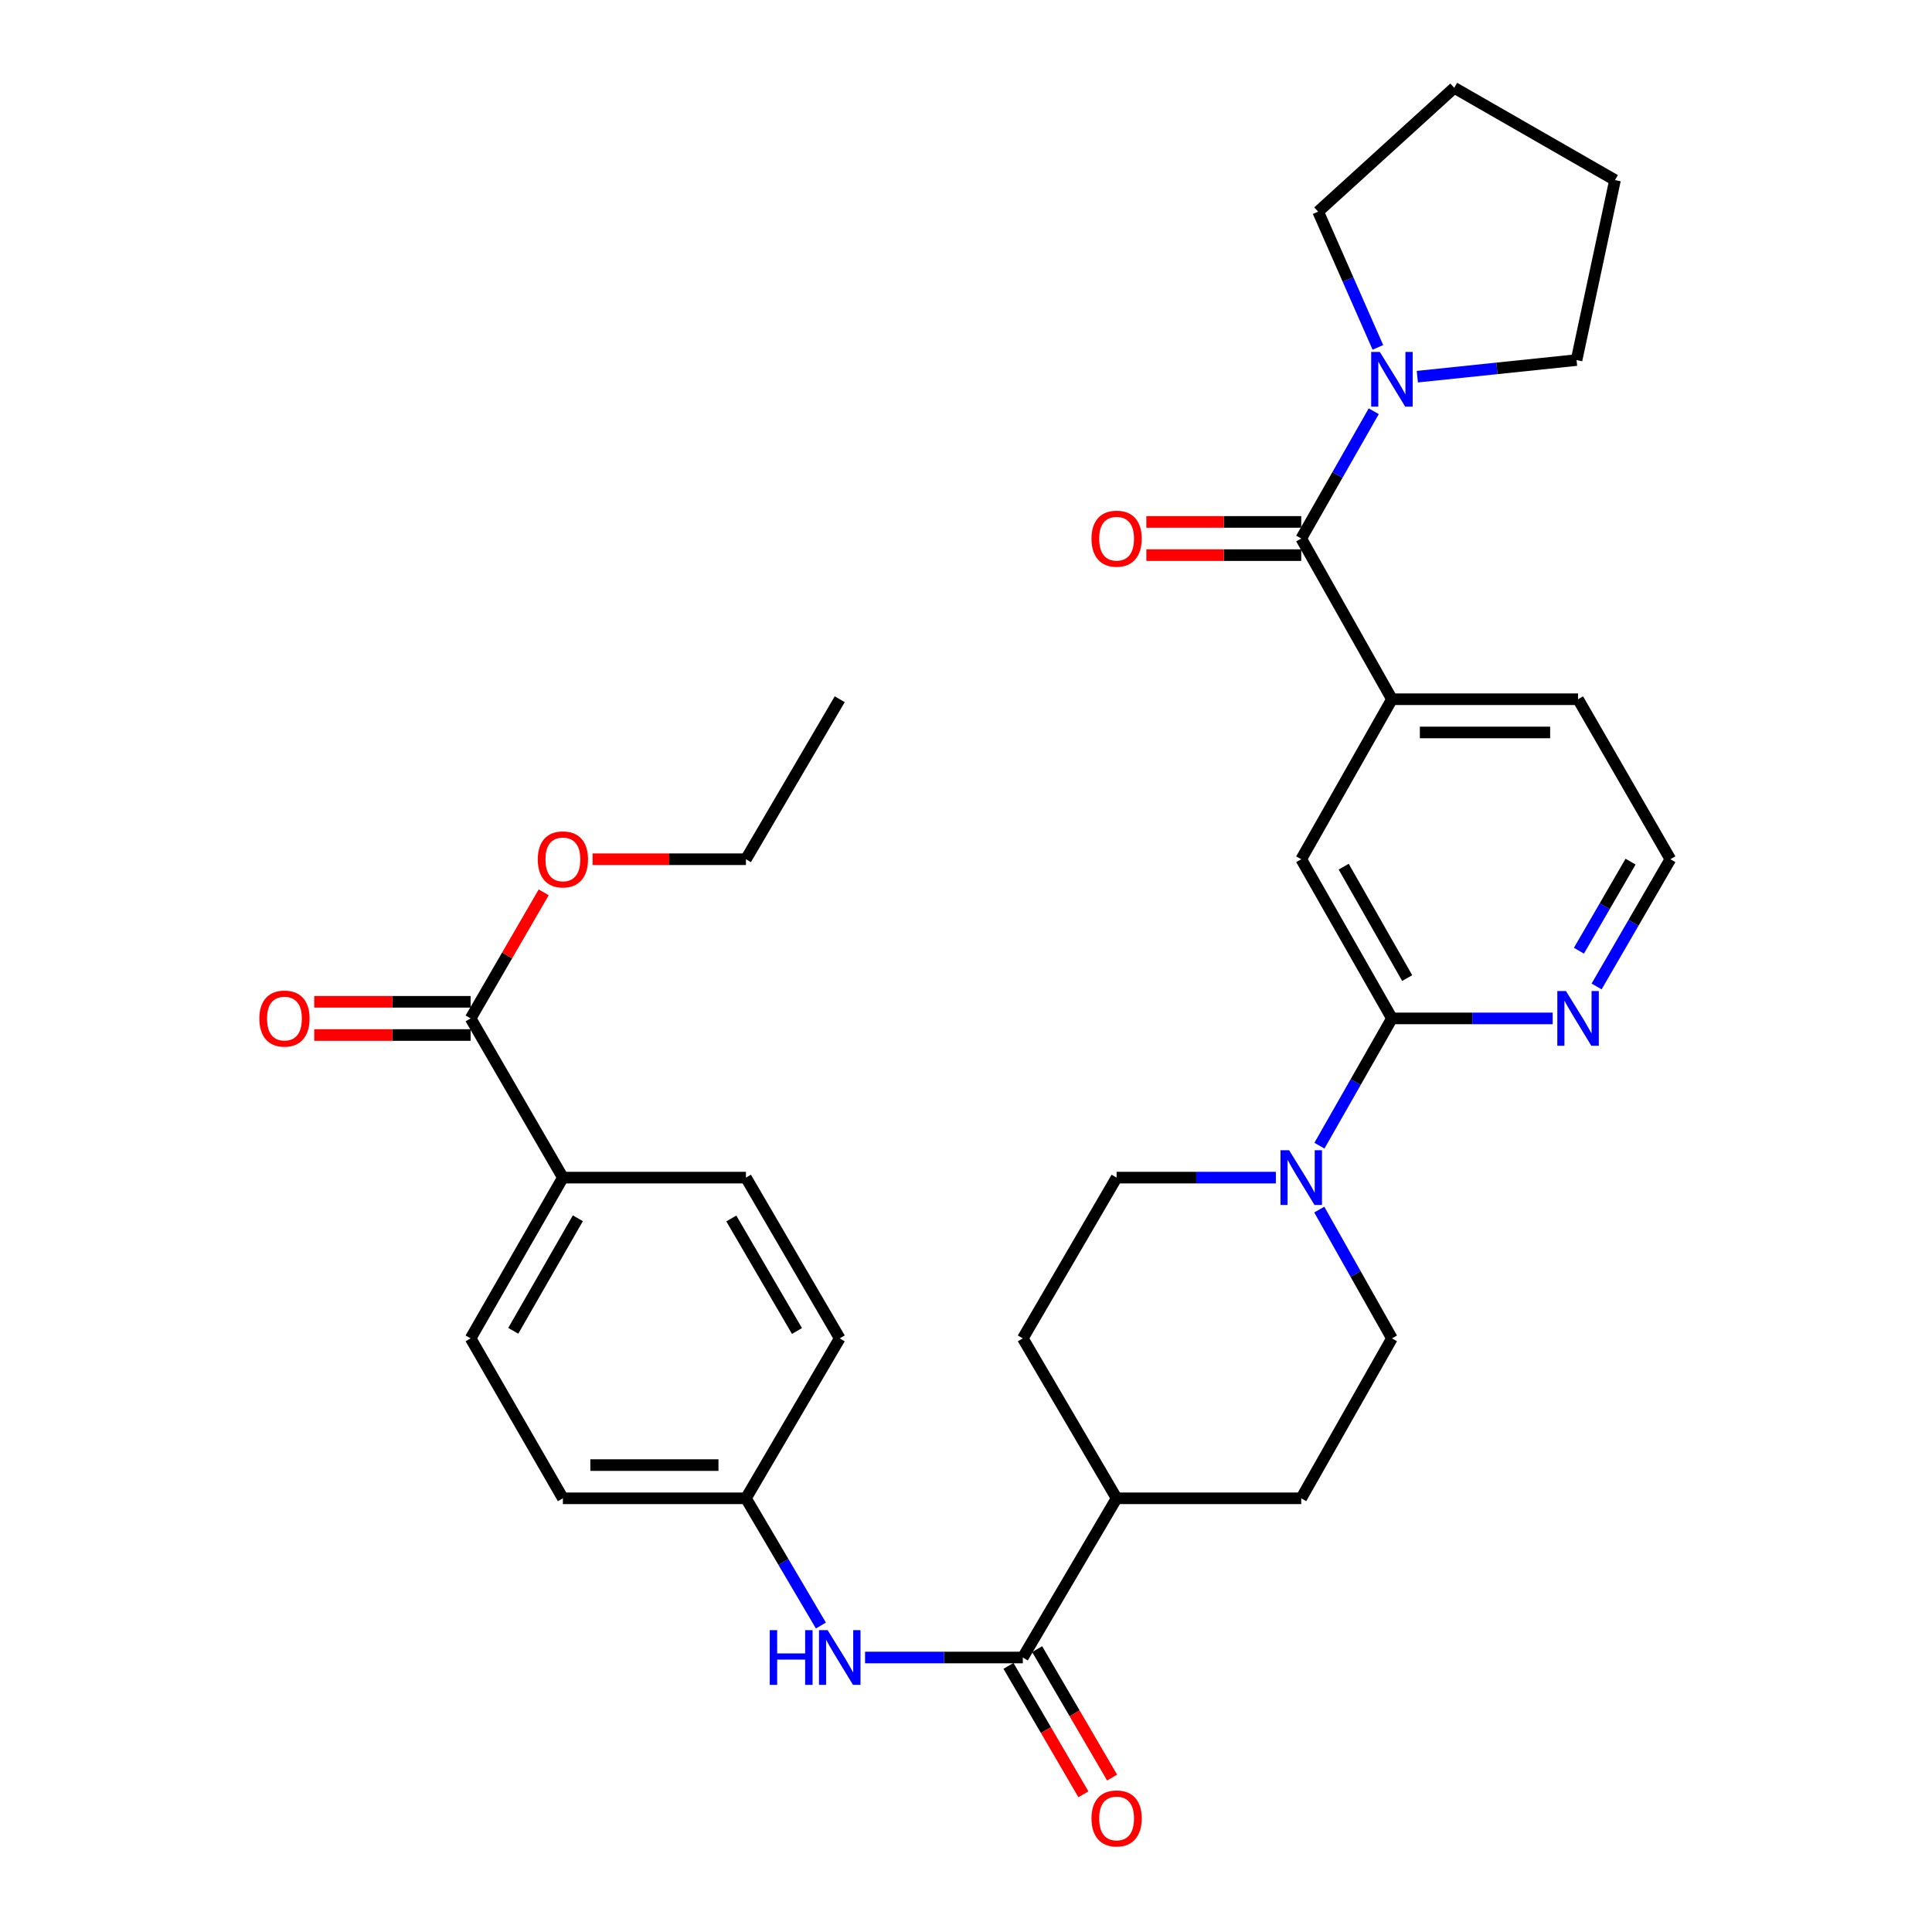 <?xml version='1.0' encoding='iso-8859-1'?>
<svg version='1.1' baseProfile='full'
              xmlns='http://www.w3.org/2000/svg'
                      xmlns:rdkit='http://www.rdkit.org/xml'
                      xmlns:xlink='http://www.w3.org/1999/xlink'
                  xml:space='preserve'
width='1000px' height='1000px' viewBox='0 0 1000 1000'>
<!-- END OF HEADER -->
<rect style='opacity:1.0;fill:#FFFFFF;stroke:none' width='1000' height='1000' x='0' y='0'> </rect>
<path class='bond-3' d='M 673.513,278.735 L 692.279,245.799' style='fill:none;fill-rule:evenodd;stroke:#000000;stroke-width:6px;stroke-linecap:butt;stroke-linejoin:miter;stroke-opacity:1' />
<path class='bond-3' d='M 692.279,245.799 L 711.046,212.863' style='fill:none;fill-rule:evenodd;stroke:#0000FF;stroke-width:6px;stroke-linecap:butt;stroke-linejoin:miter;stroke-opacity:1' />
<path class='bond-4' d='M 673.513,278.735 L 720.465,361.921' style='fill:none;fill-rule:evenodd;stroke:#000000;stroke-width:6px;stroke-linecap:butt;stroke-linejoin:miter;stroke-opacity:1' />
<path class='bond-11' d='M 673.513,270.138 L 633.429,270.138' style='fill:none;fill-rule:evenodd;stroke:#000000;stroke-width:6px;stroke-linecap:butt;stroke-linejoin:miter;stroke-opacity:1' />
<path class='bond-11' d='M 633.429,270.138 L 593.344,270.138' style='fill:none;fill-rule:evenodd;stroke:#FF0000;stroke-width:6px;stroke-linecap:butt;stroke-linejoin:miter;stroke-opacity:1' />
<path class='bond-11' d='M 673.513,287.333 L 633.429,287.333' style='fill:none;fill-rule:evenodd;stroke:#000000;stroke-width:6px;stroke-linecap:butt;stroke-linejoin:miter;stroke-opacity:1' />
<path class='bond-11' d='M 633.429,287.333 L 593.344,287.333' style='fill:none;fill-rule:evenodd;stroke:#FF0000;stroke-width:6px;stroke-linecap:butt;stroke-linejoin:miter;stroke-opacity:1' />
<path class='bond-0' d='M 682.932,593 L 701.698,560.065' style='fill:none;fill-rule:evenodd;stroke:#0000FF;stroke-width:6px;stroke-linecap:butt;stroke-linejoin:miter;stroke-opacity:1' />
<path class='bond-0' d='M 701.698,560.065 L 720.465,527.129' style='fill:none;fill-rule:evenodd;stroke:#000000;stroke-width:6px;stroke-linecap:butt;stroke-linejoin:miter;stroke-opacity:1' />
<path class='bond-12' d='M 682.851,626.08 L 701.658,659.408' style='fill:none;fill-rule:evenodd;stroke:#0000FF;stroke-width:6px;stroke-linecap:butt;stroke-linejoin:miter;stroke-opacity:1' />
<path class='bond-12' d='M 701.658,659.408 L 720.465,692.737' style='fill:none;fill-rule:evenodd;stroke:#000000;stroke-width:6px;stroke-linecap:butt;stroke-linejoin:miter;stroke-opacity:1' />
<path class='bond-13' d='M 660.384,609.531 L 619.17,609.531' style='fill:none;fill-rule:evenodd;stroke:#0000FF;stroke-width:6px;stroke-linecap:butt;stroke-linejoin:miter;stroke-opacity:1' />
<path class='bond-13' d='M 619.17,609.531 L 577.955,609.531' style='fill:none;fill-rule:evenodd;stroke:#000000;stroke-width:6px;stroke-linecap:butt;stroke-linejoin:miter;stroke-opacity:1' />
<path class='bond-1' d='M 720.465,527.129 L 673.513,444.735' style='fill:none;fill-rule:evenodd;stroke:#000000;stroke-width:6px;stroke-linecap:butt;stroke-linejoin:miter;stroke-opacity:1' />
<path class='bond-1' d='M 728.362,506.256 L 695.495,448.581' style='fill:none;fill-rule:evenodd;stroke:#000000;stroke-width:6px;stroke-linecap:butt;stroke-linejoin:miter;stroke-opacity:1' />
<path class='bond-33' d='M 720.465,527.129 L 762.061,527.129' style='fill:none;fill-rule:evenodd;stroke:#000000;stroke-width:6px;stroke-linecap:butt;stroke-linejoin:miter;stroke-opacity:1' />
<path class='bond-33' d='M 762.061,527.129 L 803.657,527.129' style='fill:none;fill-rule:evenodd;stroke:#0000FF;stroke-width:6px;stroke-linecap:butt;stroke-linejoin:miter;stroke-opacity:1' />
<path class='bond-2' d='M 529.408,857.925 L 577.955,775.522' style='fill:none;fill-rule:evenodd;stroke:#000000;stroke-width:6px;stroke-linecap:butt;stroke-linejoin:miter;stroke-opacity:1' />
<path class='bond-5' d='M 529.408,857.925 L 488.58,857.925' style='fill:none;fill-rule:evenodd;stroke:#000000;stroke-width:6px;stroke-linecap:butt;stroke-linejoin:miter;stroke-opacity:1' />
<path class='bond-5' d='M 488.58,857.925 L 447.753,857.925' style='fill:none;fill-rule:evenodd;stroke:#0000FF;stroke-width:6px;stroke-linecap:butt;stroke-linejoin:miter;stroke-opacity:1' />
<path class='bond-14' d='M 521.982,862.258 L 541.375,895.496' style='fill:none;fill-rule:evenodd;stroke:#000000;stroke-width:6px;stroke-linecap:butt;stroke-linejoin:miter;stroke-opacity:1' />
<path class='bond-14' d='M 541.375,895.496 L 560.769,928.735' style='fill:none;fill-rule:evenodd;stroke:#FF0000;stroke-width:6px;stroke-linecap:butt;stroke-linejoin:miter;stroke-opacity:1' />
<path class='bond-14' d='M 536.834,853.592 L 556.227,886.831' style='fill:none;fill-rule:evenodd;stroke:#000000;stroke-width:6px;stroke-linecap:butt;stroke-linejoin:miter;stroke-opacity:1' />
<path class='bond-14' d='M 556.227,886.831 L 575.621,920.069' style='fill:none;fill-rule:evenodd;stroke:#FF0000;stroke-width:6px;stroke-linecap:butt;stroke-linejoin:miter;stroke-opacity:1' />
<path class='bond-25' d='M 713.19,179.802 L 697.732,144.673' style='fill:none;fill-rule:evenodd;stroke:#0000FF;stroke-width:6px;stroke-linecap:butt;stroke-linejoin:miter;stroke-opacity:1' />
<path class='bond-25' d='M 697.732,144.673 L 682.273,109.545' style='fill:none;fill-rule:evenodd;stroke:#000000;stroke-width:6px;stroke-linecap:butt;stroke-linejoin:miter;stroke-opacity:1' />
<path class='bond-26' d='M 733.607,194.962 L 774.814,190.665' style='fill:none;fill-rule:evenodd;stroke:#0000FF;stroke-width:6px;stroke-linecap:butt;stroke-linejoin:miter;stroke-opacity:1' />
<path class='bond-26' d='M 774.814,190.665 L 816.022,186.369' style='fill:none;fill-rule:evenodd;stroke:#000000;stroke-width:6px;stroke-linecap:butt;stroke-linejoin:miter;stroke-opacity:1' />
<path class='bond-6' d='M 720.465,361.921 L 673.513,444.735' style='fill:none;fill-rule:evenodd;stroke:#000000;stroke-width:6px;stroke-linecap:butt;stroke-linejoin:miter;stroke-opacity:1' />
<path class='bond-27' d='M 720.465,361.921 L 816.805,361.921' style='fill:none;fill-rule:evenodd;stroke:#000000;stroke-width:6px;stroke-linecap:butt;stroke-linejoin:miter;stroke-opacity:1' />
<path class='bond-27' d='M 734.916,379.117 L 802.354,379.117' style='fill:none;fill-rule:evenodd;stroke:#000000;stroke-width:6px;stroke-linecap:butt;stroke-linejoin:miter;stroke-opacity:1' />
<path class='bond-18' d='M 424.893,841.374 L 405.494,808.448' style='fill:none;fill-rule:evenodd;stroke:#0000FF;stroke-width:6px;stroke-linecap:butt;stroke-linejoin:miter;stroke-opacity:1' />
<path class='bond-18' d='M 405.494,808.448 L 386.096,775.522' style='fill:none;fill-rule:evenodd;stroke:#000000;stroke-width:6px;stroke-linecap:butt;stroke-linejoin:miter;stroke-opacity:1' />
<path class='bond-7' d='M 243.586,527.129 L 291.351,609.531' style='fill:none;fill-rule:evenodd;stroke:#000000;stroke-width:6px;stroke-linecap:butt;stroke-linejoin:miter;stroke-opacity:1' />
<path class='bond-15' d='M 243.586,518.531 L 203.116,518.531' style='fill:none;fill-rule:evenodd;stroke:#000000;stroke-width:6px;stroke-linecap:butt;stroke-linejoin:miter;stroke-opacity:1' />
<path class='bond-15' d='M 203.116,518.531 L 162.645,518.531' style='fill:none;fill-rule:evenodd;stroke:#FF0000;stroke-width:6px;stroke-linecap:butt;stroke-linejoin:miter;stroke-opacity:1' />
<path class='bond-15' d='M 243.586,535.726 L 203.116,535.726' style='fill:none;fill-rule:evenodd;stroke:#000000;stroke-width:6px;stroke-linecap:butt;stroke-linejoin:miter;stroke-opacity:1' />
<path class='bond-15' d='M 203.116,535.726 L 162.645,535.726' style='fill:none;fill-rule:evenodd;stroke:#FF0000;stroke-width:6px;stroke-linecap:butt;stroke-linejoin:miter;stroke-opacity:1' />
<path class='bond-21' d='M 243.586,527.129 L 262.5,494.502' style='fill:none;fill-rule:evenodd;stroke:#000000;stroke-width:6px;stroke-linecap:butt;stroke-linejoin:miter;stroke-opacity:1' />
<path class='bond-21' d='M 262.5,494.502 L 281.414,461.876' style='fill:none;fill-rule:evenodd;stroke:#FF0000;stroke-width:6px;stroke-linecap:butt;stroke-linejoin:miter;stroke-opacity:1' />
<path class='bond-8' d='M 826.396,510.588 L 845.488,477.661' style='fill:none;fill-rule:evenodd;stroke:#0000FF;stroke-width:6px;stroke-linecap:butt;stroke-linejoin:miter;stroke-opacity:1' />
<path class='bond-8' d='M 845.488,477.661 L 864.579,444.735' style='fill:none;fill-rule:evenodd;stroke:#000000;stroke-width:6px;stroke-linecap:butt;stroke-linejoin:miter;stroke-opacity:1' />
<path class='bond-8' d='M 817.248,492.084 L 830.612,469.036' style='fill:none;fill-rule:evenodd;stroke:#0000FF;stroke-width:6px;stroke-linecap:butt;stroke-linejoin:miter;stroke-opacity:1' />
<path class='bond-8' d='M 830.612,469.036 L 843.976,445.988' style='fill:none;fill-rule:evenodd;stroke:#000000;stroke-width:6px;stroke-linecap:butt;stroke-linejoin:miter;stroke-opacity:1' />
<path class='bond-9' d='M 291.351,609.531 L 243.586,692.737' style='fill:none;fill-rule:evenodd;stroke:#000000;stroke-width:6px;stroke-linecap:butt;stroke-linejoin:miter;stroke-opacity:1' />
<path class='bond-9' d='M 299.099,630.573 L 265.664,688.817' style='fill:none;fill-rule:evenodd;stroke:#000000;stroke-width:6px;stroke-linecap:butt;stroke-linejoin:miter;stroke-opacity:1' />
<path class='bond-35' d='M 291.351,609.531 L 386.096,609.531' style='fill:none;fill-rule:evenodd;stroke:#000000;stroke-width:6px;stroke-linecap:butt;stroke-linejoin:miter;stroke-opacity:1' />
<path class='bond-10' d='M 577.955,775.522 L 529.408,692.737' style='fill:none;fill-rule:evenodd;stroke:#000000;stroke-width:6px;stroke-linecap:butt;stroke-linejoin:miter;stroke-opacity:1' />
<path class='bond-34' d='M 577.955,775.522 L 673.513,775.522' style='fill:none;fill-rule:evenodd;stroke:#000000;stroke-width:6px;stroke-linecap:butt;stroke-linejoin:miter;stroke-opacity:1' />
<path class='bond-16' d='M 720.465,692.737 L 673.513,775.522' style='fill:none;fill-rule:evenodd;stroke:#000000;stroke-width:6px;stroke-linecap:butt;stroke-linejoin:miter;stroke-opacity:1' />
<path class='bond-17' d='M 577.955,609.531 L 529.408,692.737' style='fill:none;fill-rule:evenodd;stroke:#000000;stroke-width:6px;stroke-linecap:butt;stroke-linejoin:miter;stroke-opacity:1' />
<path class='bond-23' d='M 386.096,775.522 L 434.644,692.737' style='fill:none;fill-rule:evenodd;stroke:#000000;stroke-width:6px;stroke-linecap:butt;stroke-linejoin:miter;stroke-opacity:1' />
<path class='bond-24' d='M 386.096,775.522 L 291.351,775.522' style='fill:none;fill-rule:evenodd;stroke:#000000;stroke-width:6px;stroke-linecap:butt;stroke-linejoin:miter;stroke-opacity:1' />
<path class='bond-24' d='M 371.884,758.327 L 305.562,758.327' style='fill:none;fill-rule:evenodd;stroke:#000000;stroke-width:6px;stroke-linecap:butt;stroke-linejoin:miter;stroke-opacity:1' />
<path class='bond-19' d='M 386.096,609.531 L 434.644,692.737' style='fill:none;fill-rule:evenodd;stroke:#000000;stroke-width:6px;stroke-linecap:butt;stroke-linejoin:miter;stroke-opacity:1' />
<path class='bond-19' d='M 378.526,630.678 L 412.509,688.922' style='fill:none;fill-rule:evenodd;stroke:#000000;stroke-width:6px;stroke-linecap:butt;stroke-linejoin:miter;stroke-opacity:1' />
<path class='bond-20' d='M 243.586,692.737 L 291.351,775.522' style='fill:none;fill-rule:evenodd;stroke:#000000;stroke-width:6px;stroke-linecap:butt;stroke-linejoin:miter;stroke-opacity:1' />
<path class='bond-28' d='M 306.719,444.735 L 346.408,444.735' style='fill:none;fill-rule:evenodd;stroke:#FF0000;stroke-width:6px;stroke-linecap:butt;stroke-linejoin:miter;stroke-opacity:1' />
<path class='bond-28' d='M 346.408,444.735 L 386.096,444.735' style='fill:none;fill-rule:evenodd;stroke:#000000;stroke-width:6px;stroke-linecap:butt;stroke-linejoin:miter;stroke-opacity:1' />
<path class='bond-22' d='M 864.579,444.735 L 816.805,361.921' style='fill:none;fill-rule:evenodd;stroke:#000000;stroke-width:6px;stroke-linecap:butt;stroke-linejoin:miter;stroke-opacity:1' />
<path class='bond-30' d='M 682.273,109.545 L 752.715,45.455' style='fill:none;fill-rule:evenodd;stroke:#000000;stroke-width:6px;stroke-linecap:butt;stroke-linejoin:miter;stroke-opacity:1' />
<path class='bond-29' d='M 816.022,186.369 L 835.921,93.219' style='fill:none;fill-rule:evenodd;stroke:#000000;stroke-width:6px;stroke-linecap:butt;stroke-linejoin:miter;stroke-opacity:1' />
<path class='bond-31' d='M 386.096,444.735 L 434.644,361.921' style='fill:none;fill-rule:evenodd;stroke:#000000;stroke-width:6px;stroke-linecap:butt;stroke-linejoin:miter;stroke-opacity:1' />
<path class='bond-32' d='M 835.921,93.219 L 752.715,45.455' style='fill:none;fill-rule:evenodd;stroke:#000000;stroke-width:6px;stroke-linecap:butt;stroke-linejoin:miter;stroke-opacity:1' />
<path  class='atom-1' d='M 667.253 595.371
L 676.533 610.371
Q 677.453 611.851, 678.933 614.531
Q 680.413 617.211, 680.493 617.371
L 680.493 595.371
L 684.253 595.371
L 684.253 623.691
L 680.373 623.691
L 670.413 607.291
Q 669.253 605.371, 668.013 603.171
Q 666.813 600.971, 666.453 600.291
L 666.453 623.691
L 662.773 623.691
L 662.773 595.371
L 667.253 595.371
' fill='#0000FF'/>
<path  class='atom-4' d='M 714.205 182.172
L 723.485 197.172
Q 724.405 198.652, 725.885 201.332
Q 727.365 204.012, 727.445 204.172
L 727.445 182.172
L 731.205 182.172
L 731.205 210.492
L 727.325 210.492
L 717.365 194.092
Q 716.205 192.172, 714.965 189.972
Q 713.765 187.772, 713.405 187.092
L 713.405 210.492
L 709.725 210.492
L 709.725 182.172
L 714.205 182.172
' fill='#0000FF'/>
<path  class='atom-6' d='M 398.424 843.765
L 402.264 843.765
L 402.264 855.805
L 416.744 855.805
L 416.744 843.765
L 420.584 843.765
L 420.584 872.085
L 416.744 872.085
L 416.744 859.005
L 402.264 859.005
L 402.264 872.085
L 398.424 872.085
L 398.424 843.765
' fill='#0000FF'/>
<path  class='atom-6' d='M 428.384 843.765
L 437.664 858.765
Q 438.584 860.245, 440.064 862.925
Q 441.544 865.605, 441.624 865.765
L 441.624 843.765
L 445.384 843.765
L 445.384 872.085
L 441.504 872.085
L 431.544 855.685
Q 430.384 853.765, 429.144 851.565
Q 427.944 849.365, 427.584 848.685
L 427.584 872.085
L 423.904 872.085
L 423.904 843.765
L 428.384 843.765
' fill='#0000FF'/>
<path  class='atom-9' d='M 810.545 512.969
L 819.825 527.969
Q 820.745 529.449, 822.225 532.129
Q 823.705 534.809, 823.785 534.969
L 823.785 512.969
L 827.545 512.969
L 827.545 541.289
L 823.665 541.289
L 813.705 524.889
Q 812.545 522.969, 811.305 520.769
Q 810.105 518.569, 809.745 517.889
L 809.745 541.289
L 806.065 541.289
L 806.065 512.969
L 810.545 512.969
' fill='#0000FF'/>
<path  class='atom-12' d='M 564.955 278.815
Q 564.955 272.015, 568.315 268.215
Q 571.675 264.415, 577.955 264.415
Q 584.235 264.415, 587.595 268.215
Q 590.955 272.015, 590.955 278.815
Q 590.955 285.695, 587.555 289.615
Q 584.155 293.495, 577.955 293.495
Q 571.715 293.495, 568.315 289.615
Q 564.955 285.735, 564.955 278.815
M 577.955 290.295
Q 582.275 290.295, 584.595 287.415
Q 586.955 284.495, 586.955 278.815
Q 586.955 273.255, 584.595 270.455
Q 582.275 267.615, 577.955 267.615
Q 573.635 267.615, 571.275 270.415
Q 568.955 273.215, 568.955 278.815
Q 568.955 284.535, 571.275 287.415
Q 573.635 290.295, 577.955 290.295
' fill='#FF0000'/>
<path  class='atom-15' d='M 564.955 941.21
Q 564.955 934.41, 568.315 930.61
Q 571.675 926.81, 577.955 926.81
Q 584.235 926.81, 587.595 930.61
Q 590.955 934.41, 590.955 941.21
Q 590.955 948.09, 587.555 952.01
Q 584.155 955.89, 577.955 955.89
Q 571.715 955.89, 568.315 952.01
Q 564.955 948.13, 564.955 941.21
M 577.955 952.69
Q 582.275 952.69, 584.595 949.81
Q 586.955 946.89, 586.955 941.21
Q 586.955 935.65, 584.595 932.85
Q 582.275 930.01, 577.955 930.01
Q 573.635 930.01, 571.275 932.81
Q 568.955 935.61, 568.955 941.21
Q 568.955 946.93, 571.275 949.81
Q 573.635 952.69, 577.955 952.69
' fill='#FF0000'/>
<path  class='atom-16' d='M 134.236 527.209
Q 134.236 520.409, 137.596 516.609
Q 140.956 512.809, 147.236 512.809
Q 153.516 512.809, 156.876 516.609
Q 160.236 520.409, 160.236 527.209
Q 160.236 534.089, 156.836 538.009
Q 153.436 541.889, 147.236 541.889
Q 140.996 541.889, 137.596 538.009
Q 134.236 534.129, 134.236 527.209
M 147.236 538.689
Q 151.556 538.689, 153.876 535.809
Q 156.236 532.889, 156.236 527.209
Q 156.236 521.649, 153.876 518.849
Q 151.556 516.009, 147.236 516.009
Q 142.916 516.009, 140.556 518.809
Q 138.236 521.609, 138.236 527.209
Q 138.236 532.929, 140.556 535.809
Q 142.916 538.689, 147.236 538.689
' fill='#FF0000'/>
<path  class='atom-22' d='M 278.351 444.815
Q 278.351 438.015, 281.711 434.215
Q 285.071 430.415, 291.351 430.415
Q 297.631 430.415, 300.991 434.215
Q 304.351 438.015, 304.351 444.815
Q 304.351 451.695, 300.951 455.615
Q 297.551 459.495, 291.351 459.495
Q 285.111 459.495, 281.711 455.615
Q 278.351 451.735, 278.351 444.815
M 291.351 456.295
Q 295.671 456.295, 297.991 453.415
Q 300.351 450.495, 300.351 444.815
Q 300.351 439.255, 297.991 436.455
Q 295.671 433.615, 291.351 433.615
Q 287.031 433.615, 284.671 436.415
Q 282.351 439.215, 282.351 444.815
Q 282.351 450.535, 284.671 453.415
Q 287.031 456.295, 291.351 456.295
' fill='#FF0000'/>
</svg>
